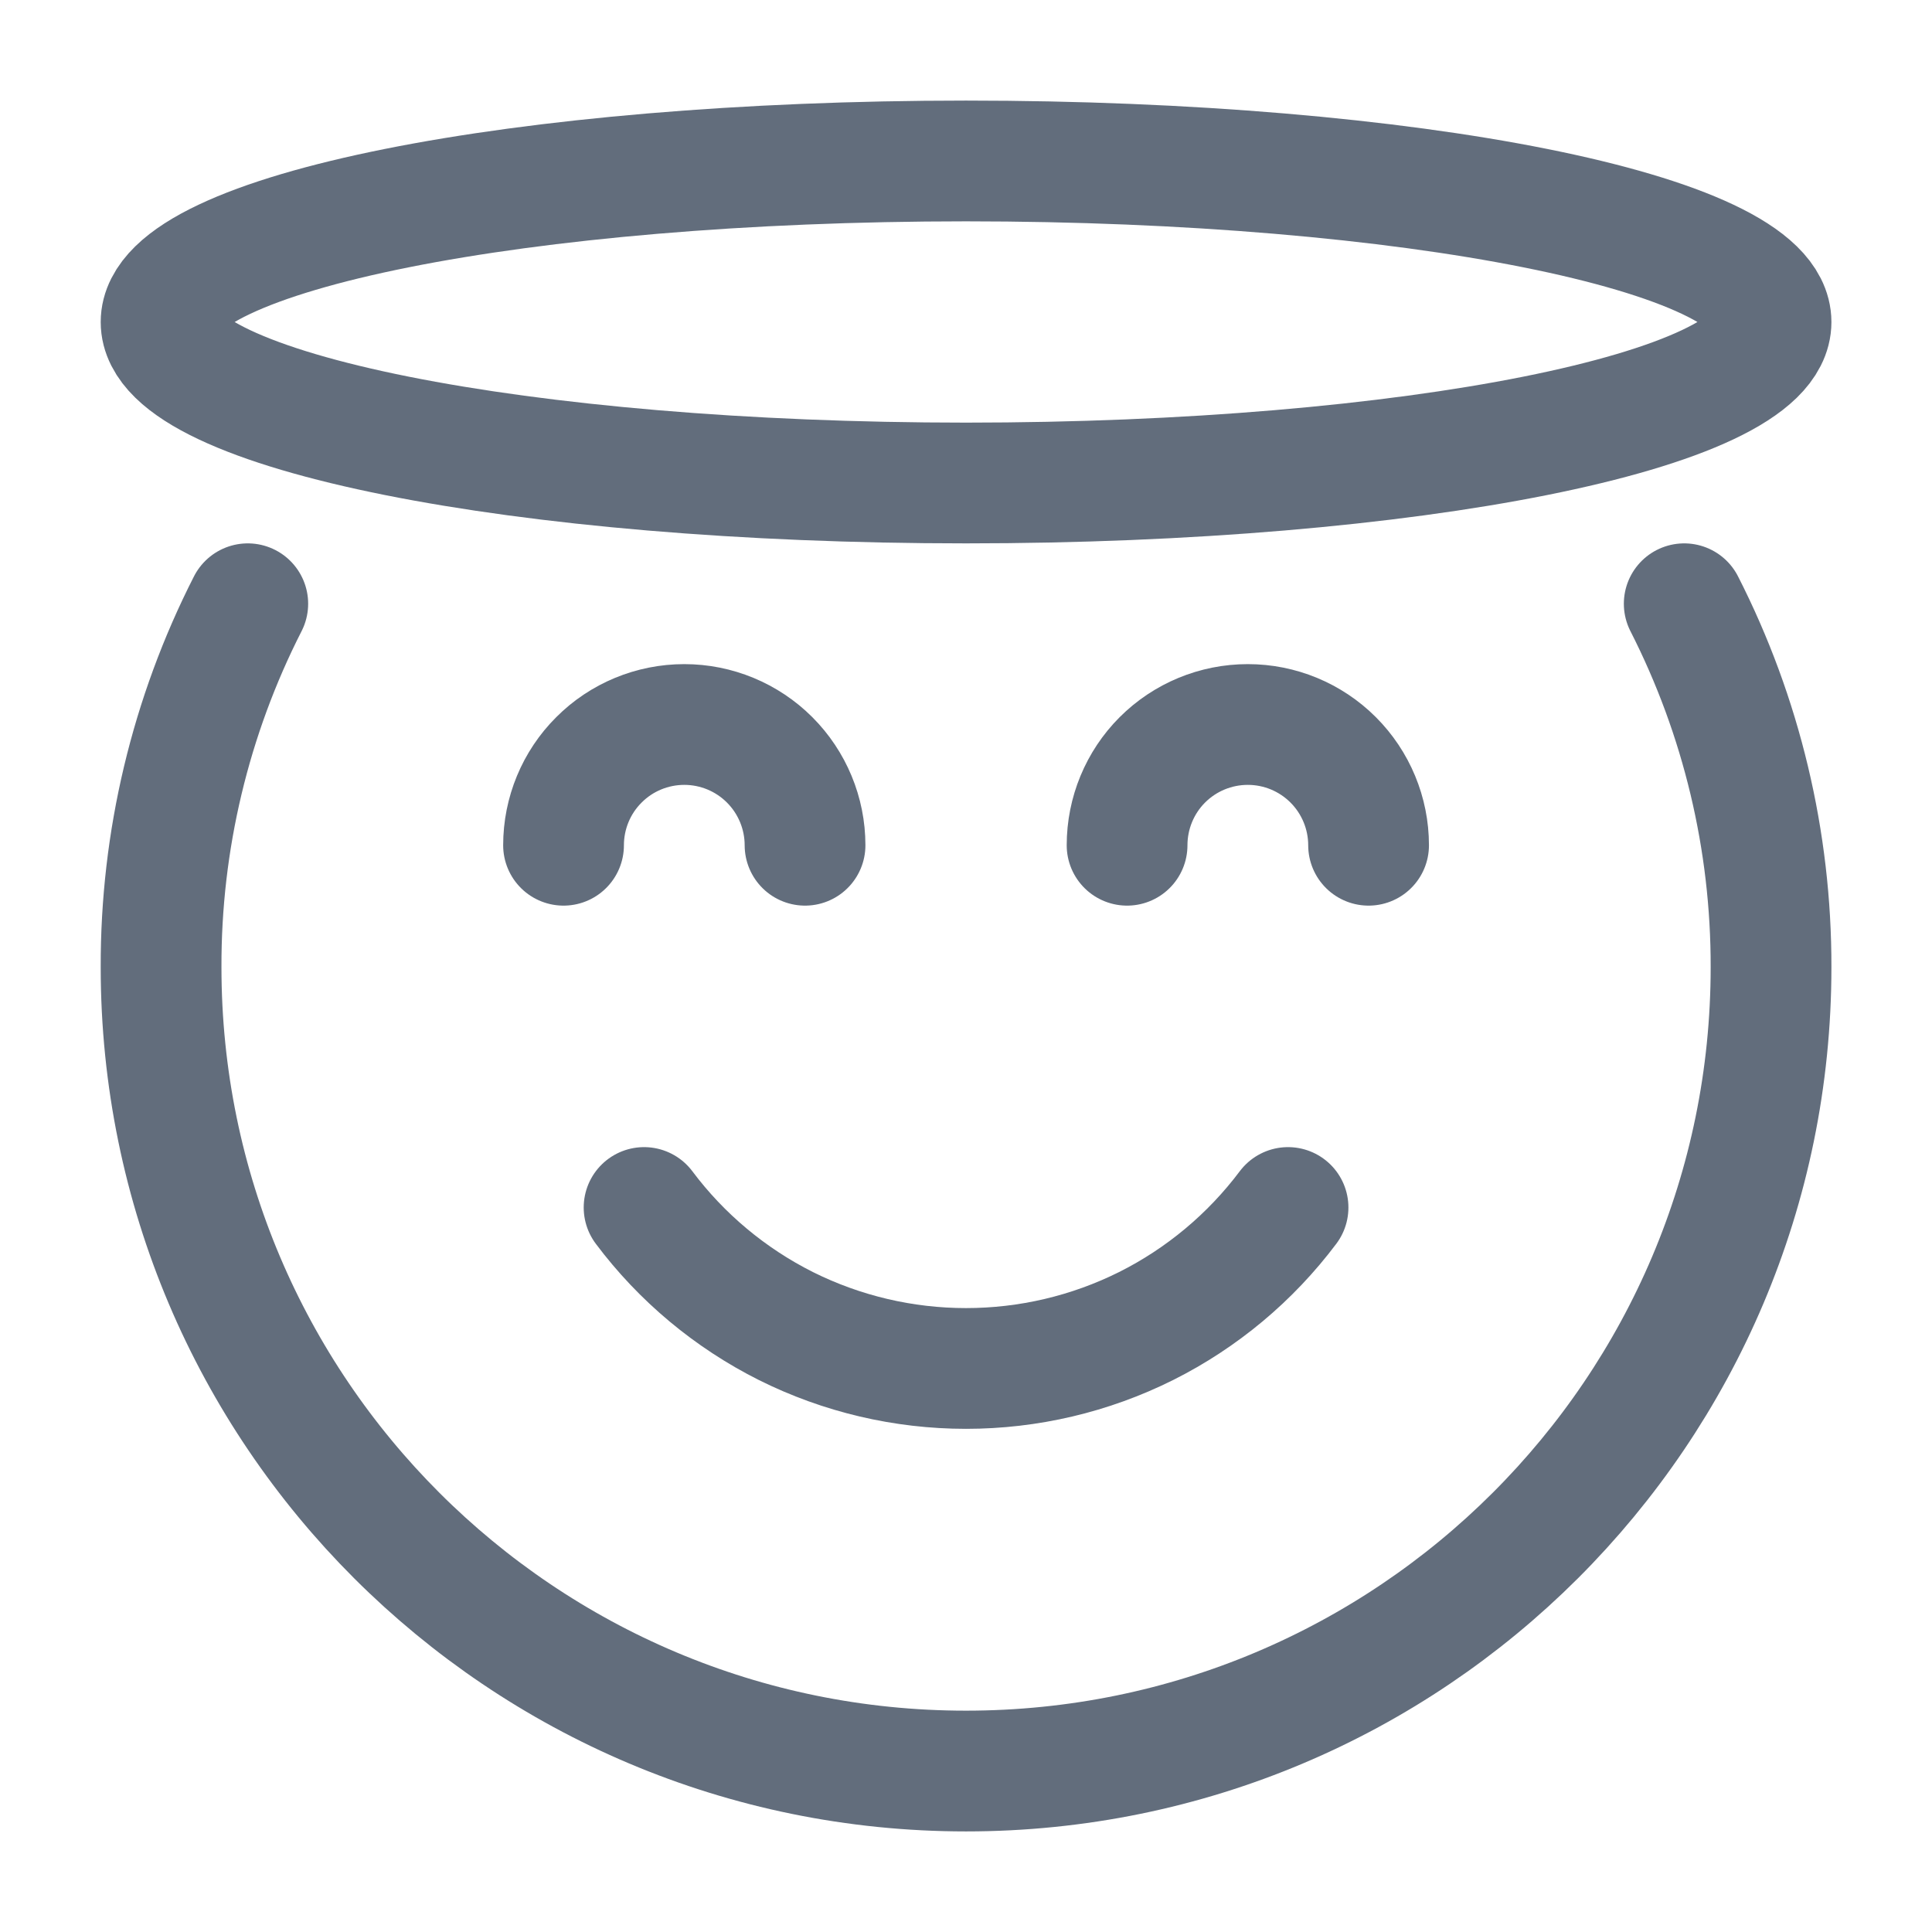 <svg width="16" height="16" viewBox="0 0 16 16" fill="none" xmlns="http://www.w3.org/2000/svg">
<path d="M2.052 5C1.577 5.932 1.331 6.964 1.334 8.01C1.334 11.686 4.318 14.667 8 14.667C11.682 14.667 14.667 11.687 14.667 8.01C14.669 6.964 14.423 5.932 13.948 5M5.334 10C5.644 10.414 6.047 10.75 6.509 10.982C6.972 11.213 7.483 11.333 8 11.333C8.518 11.333 9.028 11.213 9.491 10.982C9.954 10.75 10.356 10.414 10.667 10M4.667 7C4.667 6.735 4.772 6.48 4.96 6.293C5.147 6.105 5.402 6 5.667 6C5.932 6 6.186 6.105 6.374 6.293C6.561 6.48 6.667 6.735 6.667 7M9.334 7C9.334 6.735 9.439 6.48 9.626 6.293C9.814 6.105 10.068 6 10.334 6C10.599 6 10.853 6.105 11.041 6.293C11.228 6.48 11.334 6.735 11.334 7M14.667 2.667C14.667 3.403 11.682 4 8 4C4.318 4 1.334 3.403 1.334 2.667C1.334 1.93 4.318 1.333 8 1.333C11.682 1.333 14.667 1.93 14.667 2.667Z" stroke="#626D7C" stroke-linecap="round" stroke-linejoin="round"/>
</svg>
